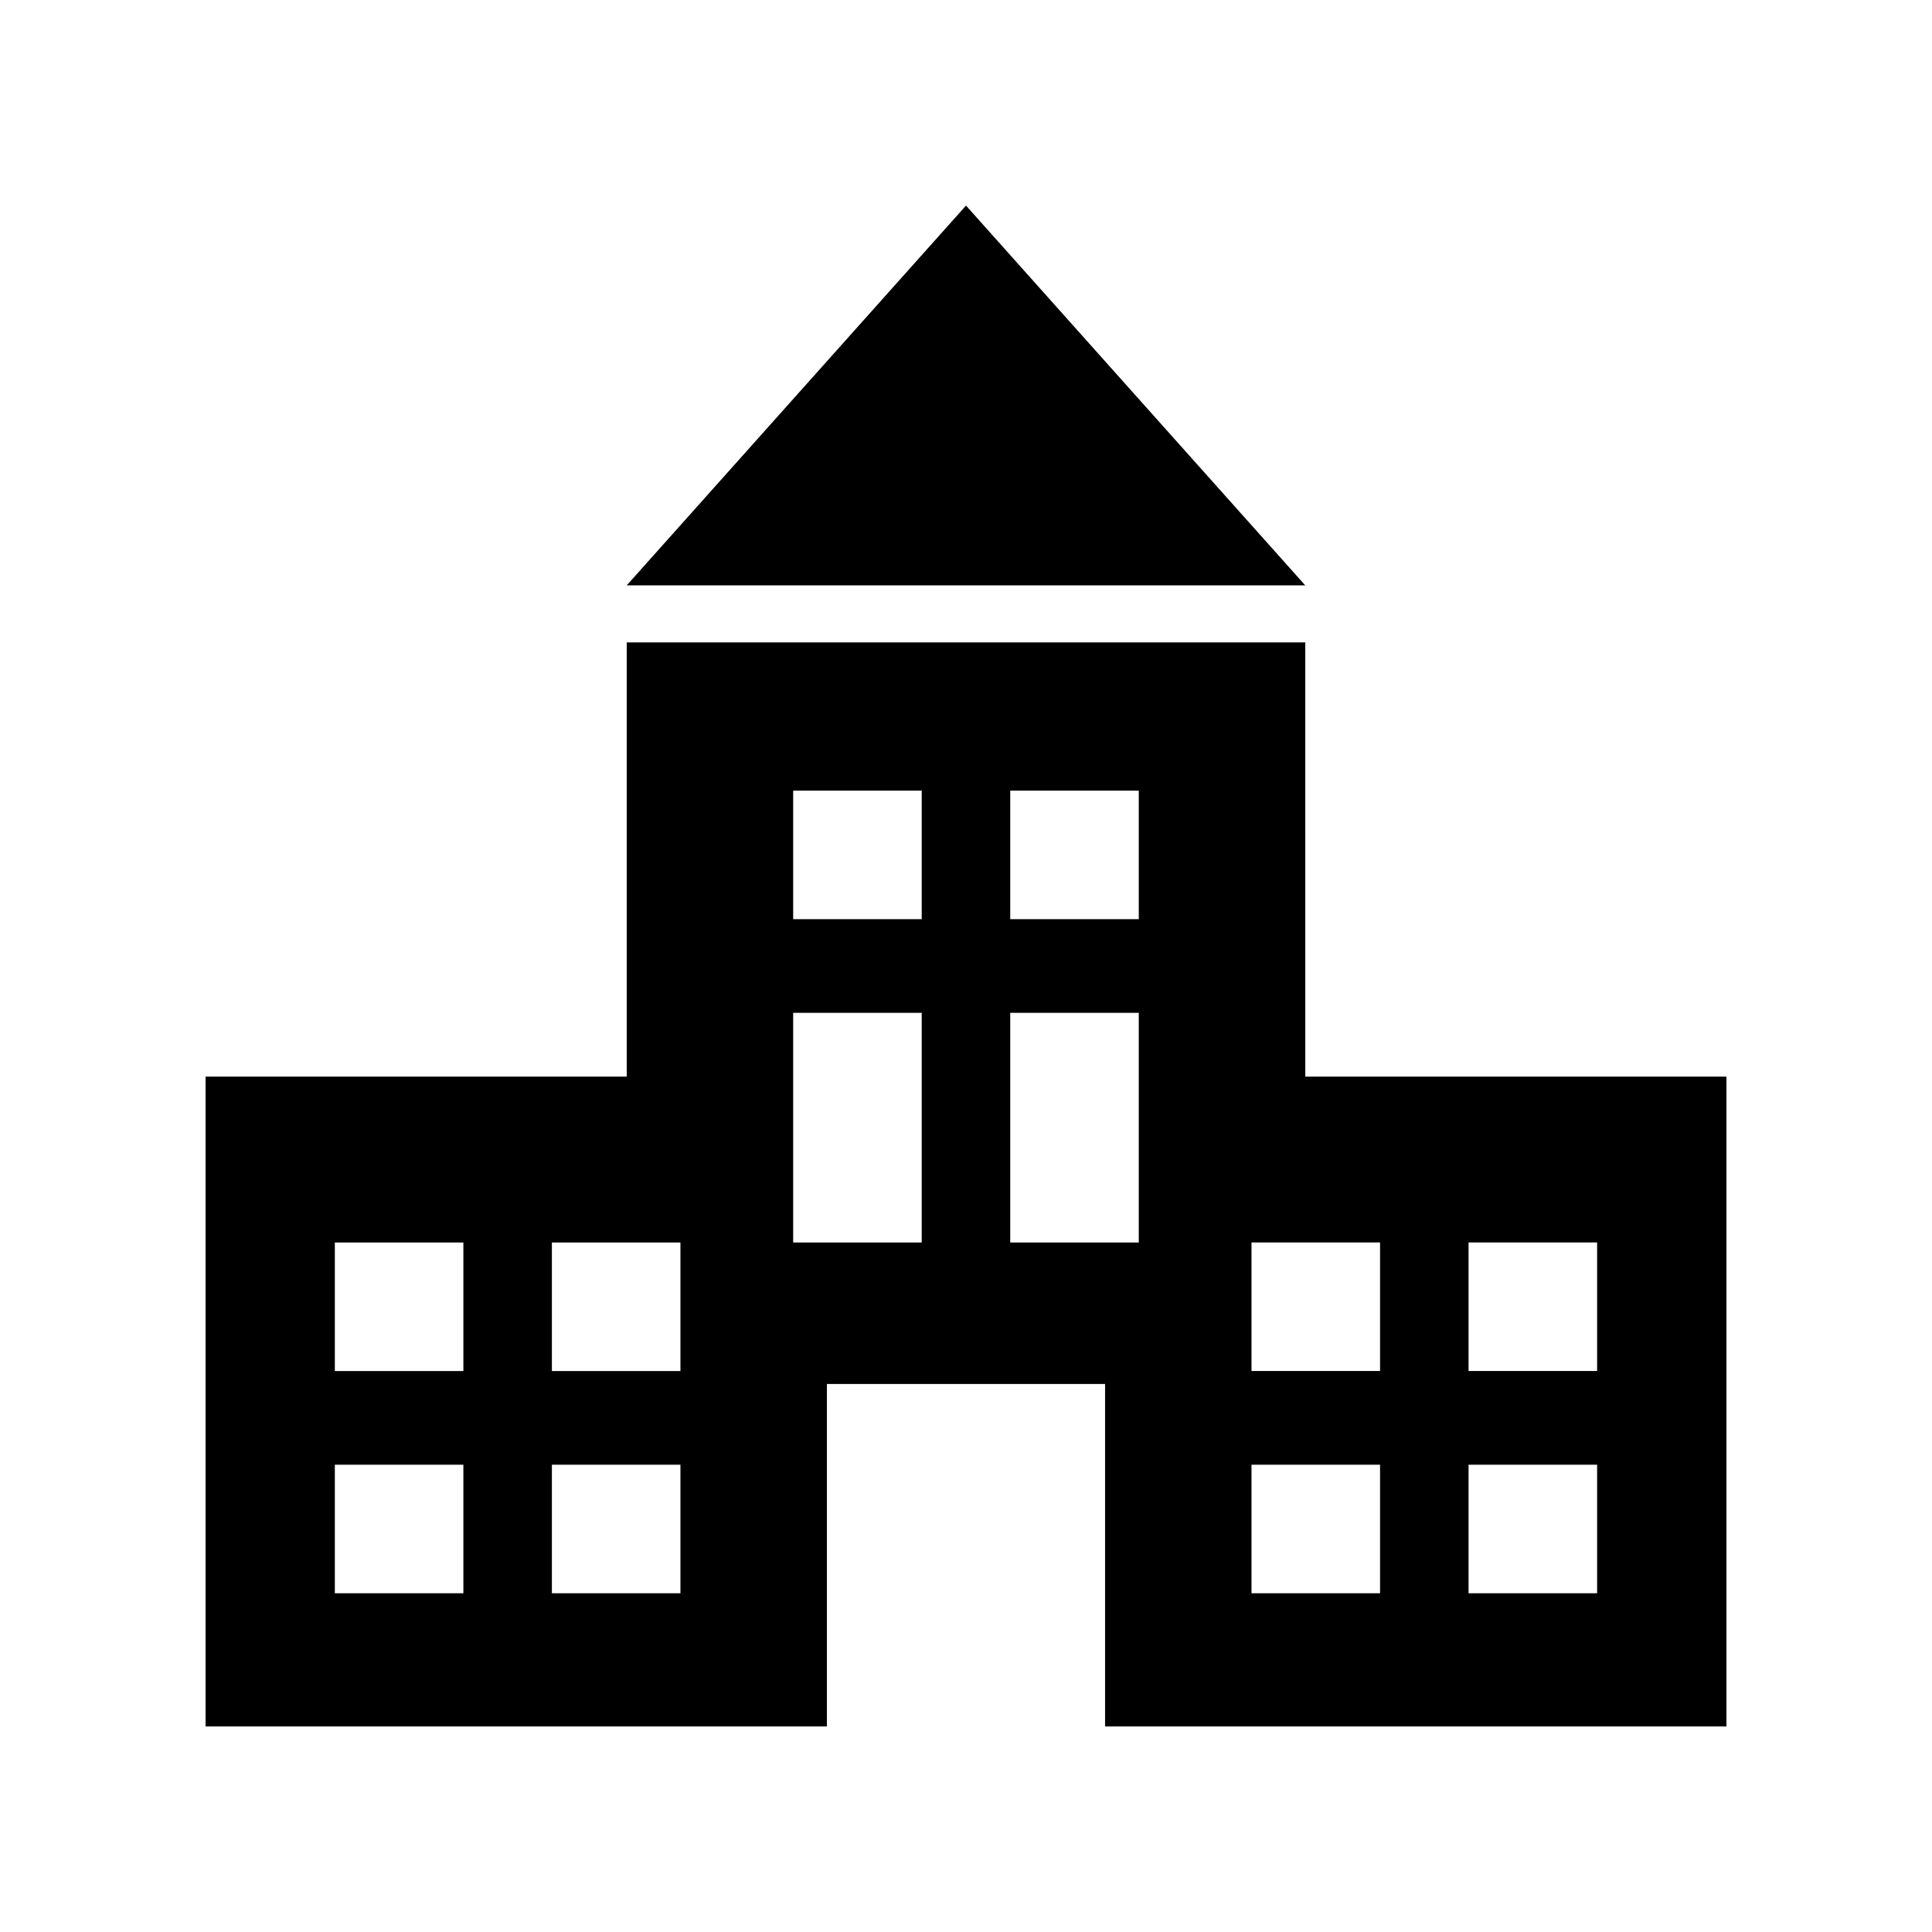 <?xml version="1.0" encoding="UTF-8"?>
<!-- The Best Svg Icon site in the world: iconSvg.co, Visit us! https://iconsvg.co -->
<svg fill="#000000" width="800px" height="800px" version="1.1" viewBox="144 144 512 512" xmlns="http://www.w3.org/2000/svg">
 <g>
  <path d="m489.91 314.24h-179.82v115.07h-111.61v172.21h164.66v-90.746h73.715v90.746h164.67v-172.21h-111.61zm-223.11 251.99h-34.066v-34.066h34.066zm0-58.891h-34.066v-34.066h34.066zm57.523 58.891h-34.066v-34.066h34.066zm0-58.891h-34.066v-34.066h34.066zm63.941-34.066h-34.066v-60.863h34.066zm0-85.688h-34.066v-34.066h34.066zm57.523 85.688h-34.066v-60.863h34.066zm0-85.688h-34.066v-34.066h34.066zm63.941 178.64h-34.066v-34.066h34.066zm23.457-92.957h34.066v34.066h-34.066zm0 58.891h34.066v34.066h-34.066zm-23.457-58.891v34.066h-34.066v-34.066z"/>
  <path d="m400 198.48-89.914 100.65h179.82z"/>
 </g>
</svg>